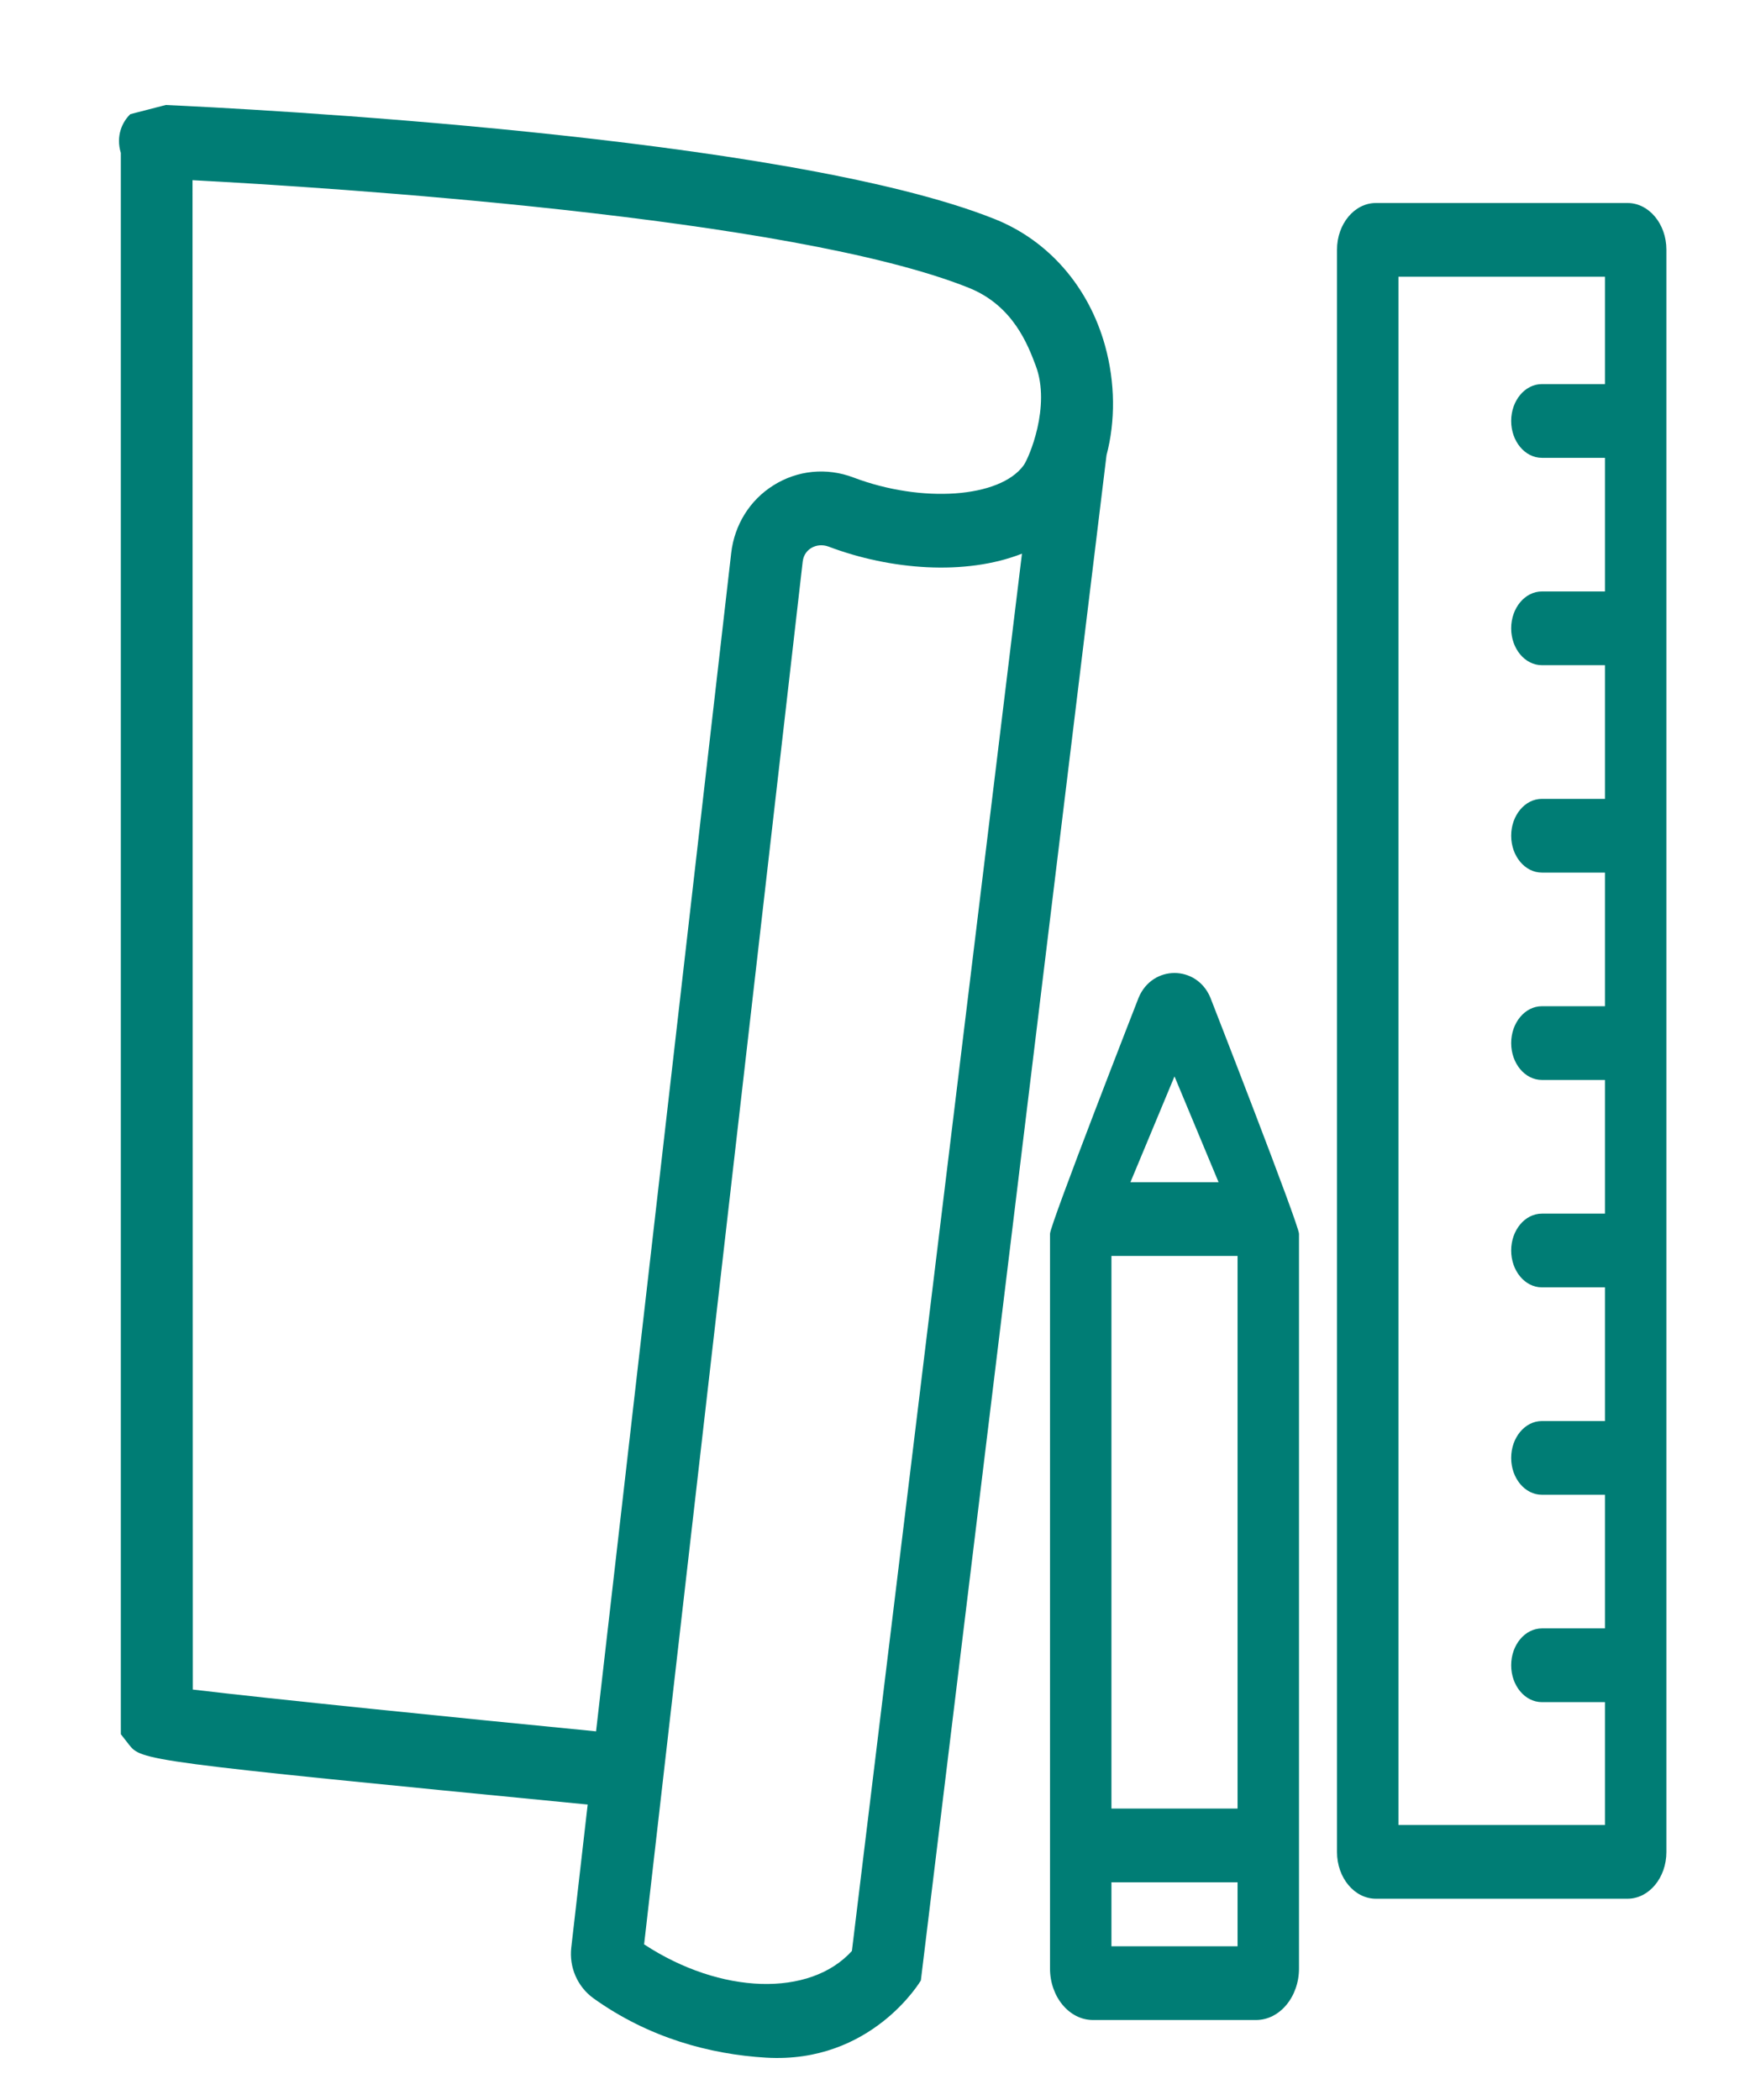 <?xml version="1.0" encoding="UTF-8"?> <svg xmlns="http://www.w3.org/2000/svg" width="250" height="300" viewBox="0 0 250 300" fill="none"><rect x="0" y="0" width="250" height="300" fill="#333333" stroke="none"/><g clip-path="url(#clip0_1_10)"><rect width="250" height="300" fill="white"></rect><path d="M142.159 31.318C112.39 19.379 34.242 15.48 23.681 15L18.616 16.309C17.445 17.44 16.531 19.441 17.261 21.847V245.888L17.264 247.745L18.392 249.191C20.213 251.514 20.263 251.582 83.954 257.792L81.611 278.222C81.29 281.039 82.488 283.801 84.764 285.459C92.678 291.134 101.445 293.474 109.425 293.951C124.54 294.855 131.551 282.924 131.551 282.924L158.073 65.037C159.355 60.171 159.328 54.661 157.865 49.384C155.529 40.968 149.804 34.389 142.159 31.318ZM121.7 278.709C115.698 285.337 102.944 284.939 92.015 277.764L114.67 80.239C114.791 79.183 115.386 78.608 115.862 78.306C116.601 77.847 117.516 77.772 118.369 78.087C127.187 81.425 137.921 82.268 145.995 79.094L121.7 278.709ZM146.223 66.49C142.832 71.13 131.708 71.919 121.934 68.218C118.101 66.758 113.93 67.169 110.489 69.335C107.118 71.445 104.922 74.975 104.457 79.005L85.152 247.335C65.972 245.464 37.884 242.619 27.544 241.365L27.504 25.741C46.761 26.762 113.033 30.942 138.407 41.12C144.743 43.663 146.852 49.285 147.97 52.264C150.149 58.068 146.973 65.469 146.223 66.49Z" fill="#007D75"></path><path d="M196.56 271.247H232.497C235.563 271.247 238.057 268.258 238.057 264.575V35.672C238.057 31.99 235.563 29 232.497 29H196.56C193.492 29 191 31.989 191 35.672V264.575C191 268.258 193.491 271.247 196.56 271.247ZM199.777 39.532H229.279V54.871H220.271C217.848 54.871 215.882 57.23 215.882 60.138C215.882 63.045 217.848 65.404 220.271 65.404H229.279V84.494H220.271C217.848 84.494 215.882 86.853 215.882 89.761C215.882 92.668 217.848 95.027 220.271 95.027H229.279V114.124H220.271C217.848 114.124 215.882 116.483 215.882 119.39C215.882 122.298 217.848 124.657 220.271 124.657H229.279V143.746H220.271C217.848 143.746 215.882 146.105 215.882 149.013C215.882 151.92 217.848 154.279 220.271 154.279H229.279V173.376H220.271C217.848 173.376 215.882 175.735 215.882 178.643C215.882 181.55 217.848 183.909 220.271 183.909H229.279V203.006H220.271C217.848 203.006 215.882 205.365 215.882 208.272C215.882 211.18 217.848 213.539 220.271 213.539H229.279V232.629H220.271C217.848 232.629 215.882 234.988 215.882 237.896C215.882 240.803 217.848 243.162 220.271 243.162H229.279V260.716H199.777V39.532Z" fill="#007D75"></path><path d="M172.905 142.506C170.951 137.843 164.631 137.815 162.663 142.519C162.663 142.519 150 174.97 150 176.256V281.204C150 285.271 152.757 288.575 156.146 288.575H179.428C182.814 288.575 185.571 285.27 185.571 281.204V176.256C185.571 174.971 172.905 142.506 172.905 142.506ZM158.777 179.418H176.794V258.37H158.777V179.418ZM167.785 153.772L174.082 168.885H161.491L167.785 153.772ZM176.794 278.043H158.777V268.902H176.794V278.043Z" fill="#007D75"></path></g><defs><clipPath id="clip0_1_10"><rect width="250" height="300" fill="white"></rect></clipPath></defs></svg> 